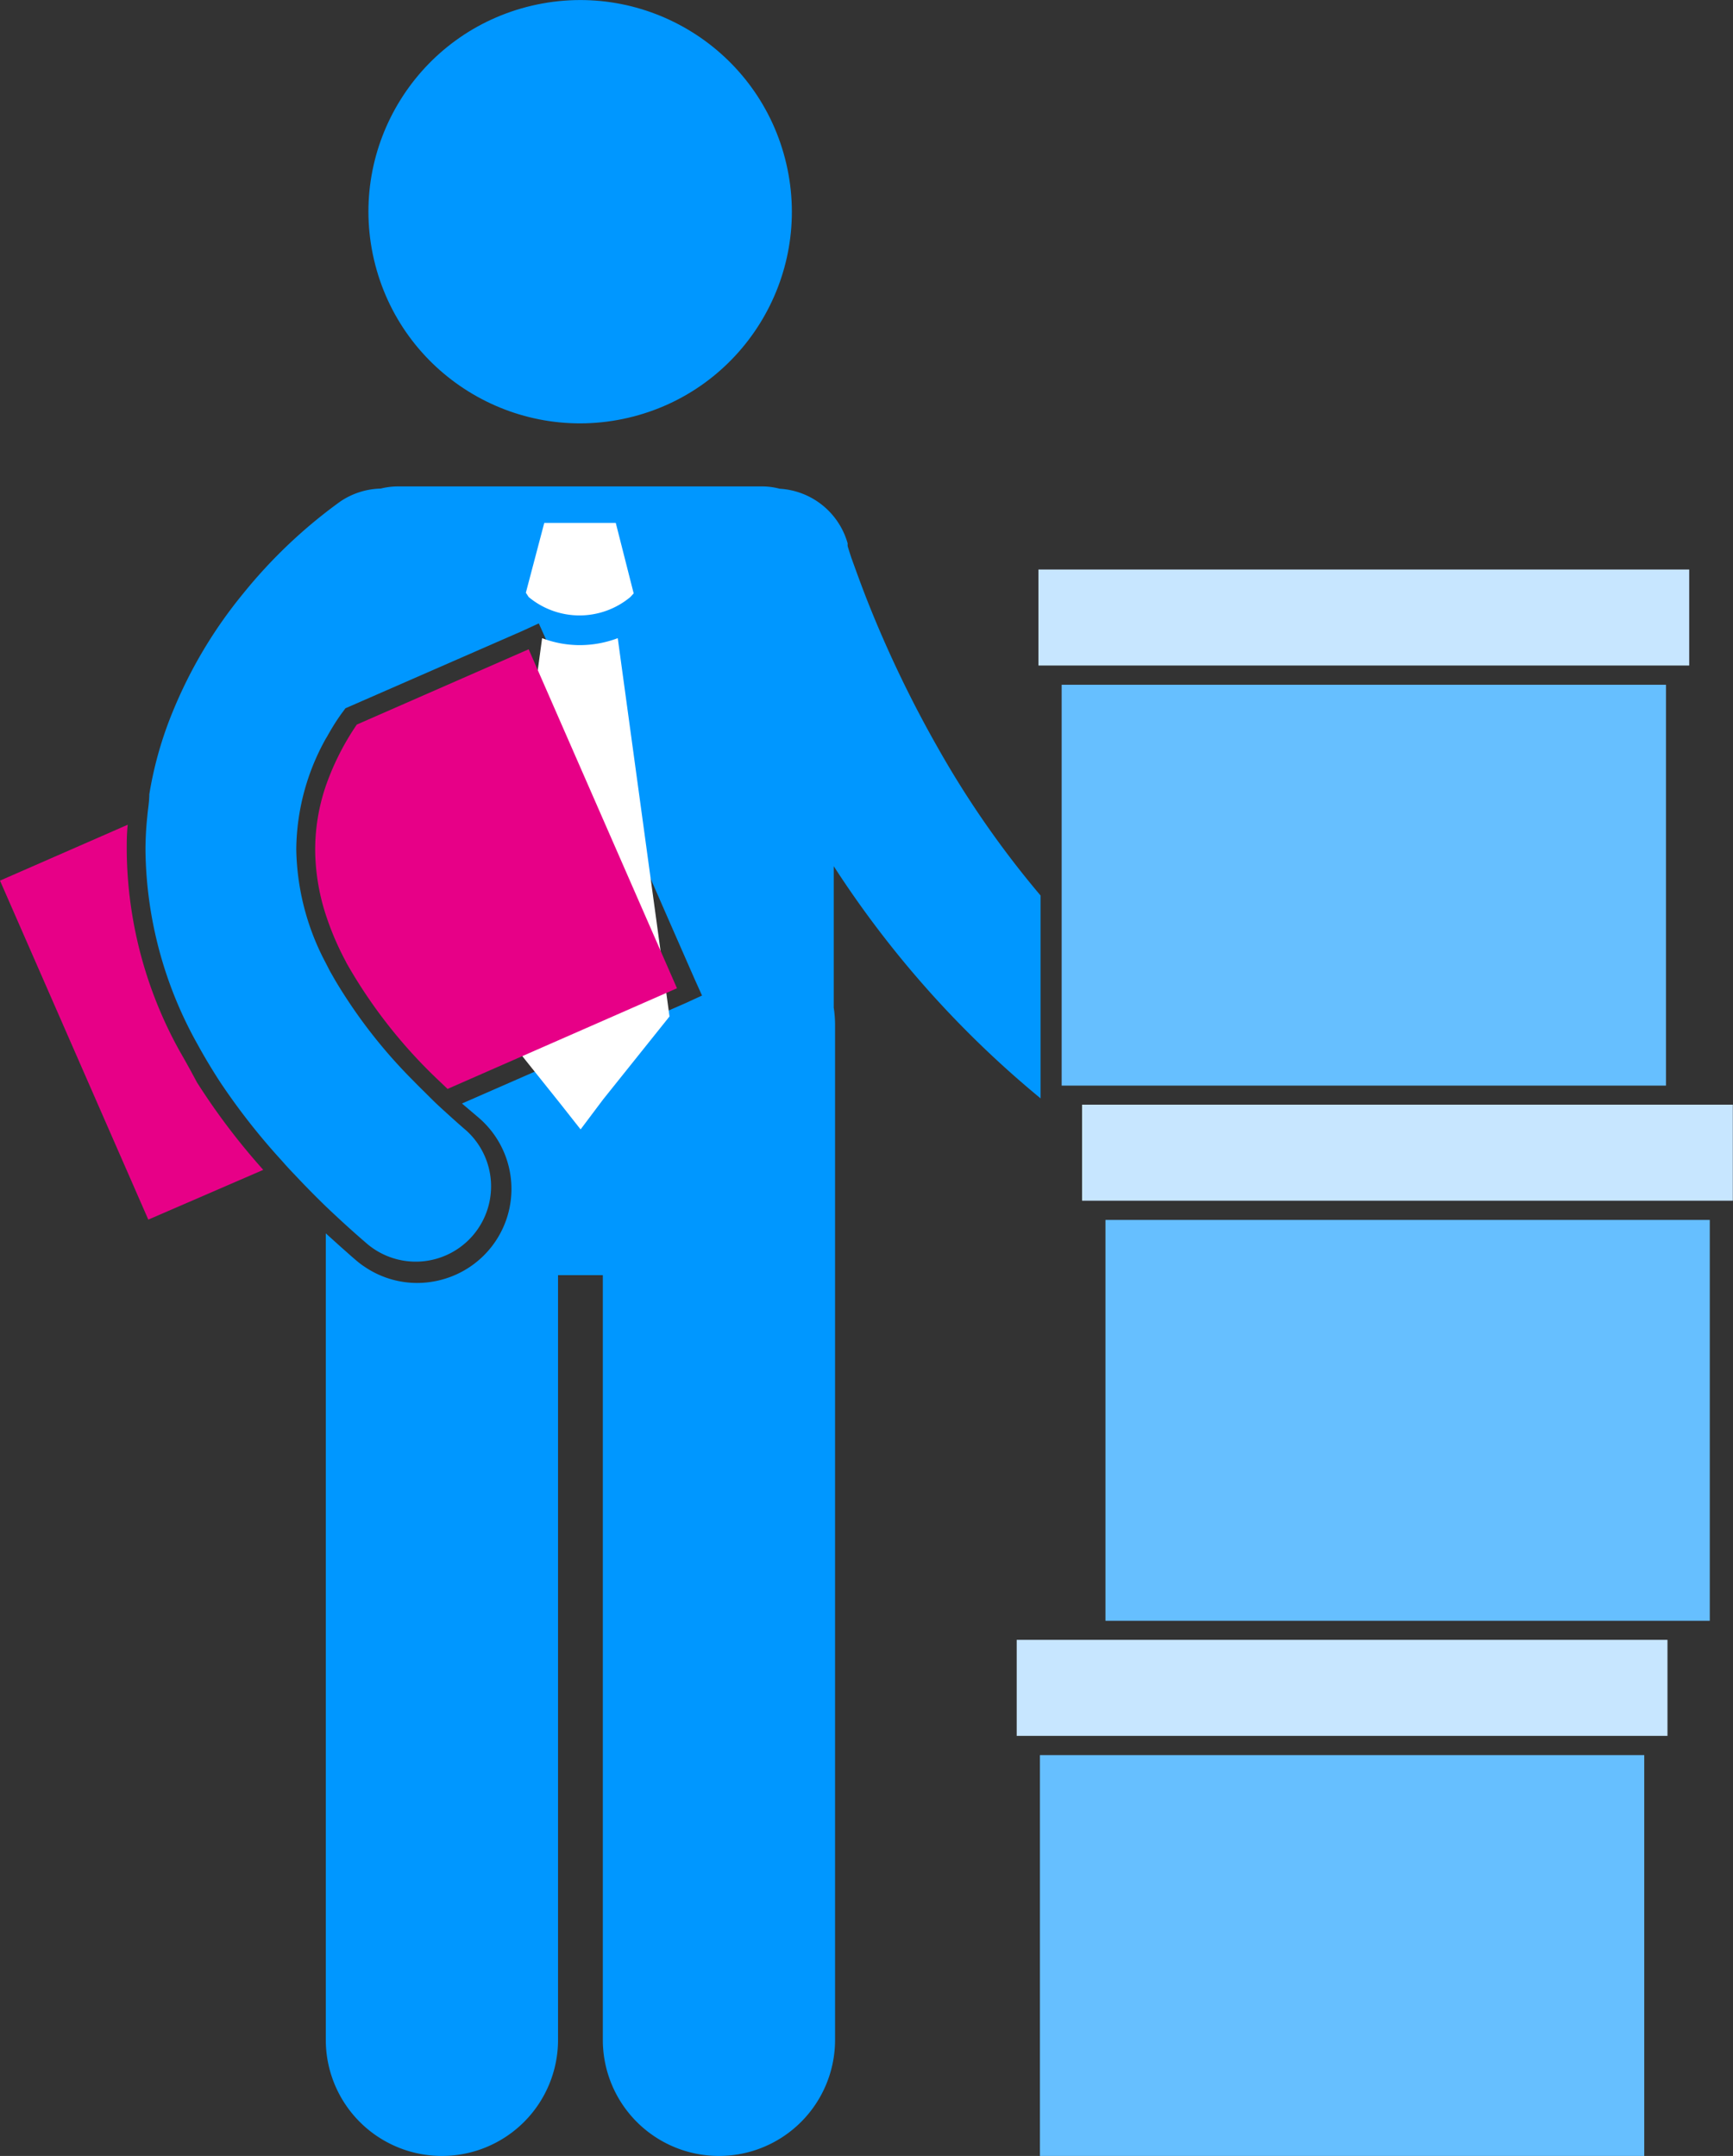 <svg xmlns="http://www.w3.org/2000/svg" viewBox="0 0 104.47 130"><rect x="0" y="0" width="104.47" height="130" fill="#333333" stroke="none"/><defs><style>.cls-1{fill:#0097ff;}.cls-2{fill:#e70087;}.cls-3{fill:#fff;}.cls-4{fill:#66bfff;}.cls-5{fill:#c7e6ff;}</style></defs><title>Asset 1</title><g id="Layer_2" data-name="Layer 2"><g id="Illustrations"><circle class="cls-1" cx="34.97" cy="12.76" r="12.76" transform="translate(-1.98 8.27) rotate(-13.11)"/><path class="cls-2" d="M10.87,63.45A25.32,25.32,0,0,1,7.64,51.27c0-.51,0-1,.06-1.54L0,53.1,8.94,73.54l6.93-3a40.42,40.42,0,0,1-4-5.28C11.54,64.64,11.19,64,10.87,63.45Z"/><path class="cls-1" d="M8.88,49.22c-.07.67-.11,1.36-.11,2.06a24.46,24.46,0,0,0,3.11,11.64c.42.77.88,1.54,1.38,2.31A39.58,39.58,0,0,0,17,70c.26.3.53.59.81.88q.88.94,1.85,1.88l0,0c.8.76,1.64,1.53,2.53,2.29a4.54,4.54,0,0,0,5.91-6.89c-.48-.41-.93-.82-1.37-1.22s-.61-.57-.89-.85-.63-.62-.93-.93a30.85,30.85,0,0,1-4.74-6.11l-.29-.51-.24-.47a15.1,15.1,0,0,1-1.78-6.86,13.92,13.92,0,0,1,1.78-6.67l.08-.13c.3-.54.62-1.06,1-1.56l.1-.14,10.66-4.66,1-.46.45,1,7.34,16.79,1.6,3.65.45,1-1,.46-4.92,2.15L33.65,64l-5.8,2.54,1,.85a5.66,5.66,0,0,1-1.51,9.53,5.74,5.74,0,0,1-2.19.44,5.63,5.63,0,0,1-3.07-.91,5.08,5.08,0,0,1-.62-.46c-.31-.26-.6-.53-.9-.79l-.92-.83V123a7,7,0,0,0,14,0V76.89h2.7V123a7,7,0,1,0,14,0V61.76a7,7,0,0,0-.08-1V52.23a61.07,61.07,0,0,0,12.47,14v-6h0V54a57.72,57.72,0,0,1-6.16-8.85,69.89,69.89,0,0,1-4.25-8.84c-.45-1.14-.77-2.05-1-2.68-.1-.31-.18-.55-.22-.7a.92.92,0,0,1,0-.16v0A4.53,4.53,0,0,0,47,29.47a4.15,4.15,0,0,0-1.09-.14H24a4.34,4.34,0,0,0-1.05.13,4.53,4.53,0,0,0-2.45.79h0a30.3,30.3,0,0,0-5.84,5.54,27.7,27.7,0,0,0-4.25,7.13A22.56,22.56,0,0,0,9,47.9C9,48.33,8.92,48.77,8.88,49.22Z"/><path class="cls-3" d="M32.81,31.53h4.31l1.08,4.25L38,36a4.79,4.79,0,0,1-6.13,0l-.17-.26Z"/><path class="cls-3" d="M35,68.1l-1.31-1.66L29.58,61.3,30.44,55l2.24-16.52a6.39,6.39,0,0,0,2.28.42h0a6.48,6.48,0,0,0,2.28-.42L39.5,55l.86,6.29-4,5Z"/><path class="cls-2" d="M36.37,61.54l4.44-1.95-1.54-3.52-7.4-16.92L21.51,43.69a15.72,15.72,0,0,0-1.89,3.76A11.94,11.94,0,0,0,19,51.27a12.94,12.94,0,0,0,.65,3.92,17.28,17.28,0,0,0,1.16,2.72l.08.16a30.39,30.39,0,0,0,5.64,7.16l.45.43,6.7-2.94Z"/><rect class="cls-4" x="62.69" y="105.83" width="36.43" height="24.17"/><rect class="cls-5" x="61.29" y="98.88" width="39.23" height="5.79"/><rect class="cls-4" x="66.64" y="73.56" width="36.43" height="24.17"/><rect class="cls-5" x="65.23" y="66.61" width="39.23" height="5.79"/><rect class="cls-4" x="64" y="41.29" width="36.43" height="24.17"/><rect class="cls-5" x="62.6" y="34.34" width="39.23" height="5.79"/></g></g></svg>
